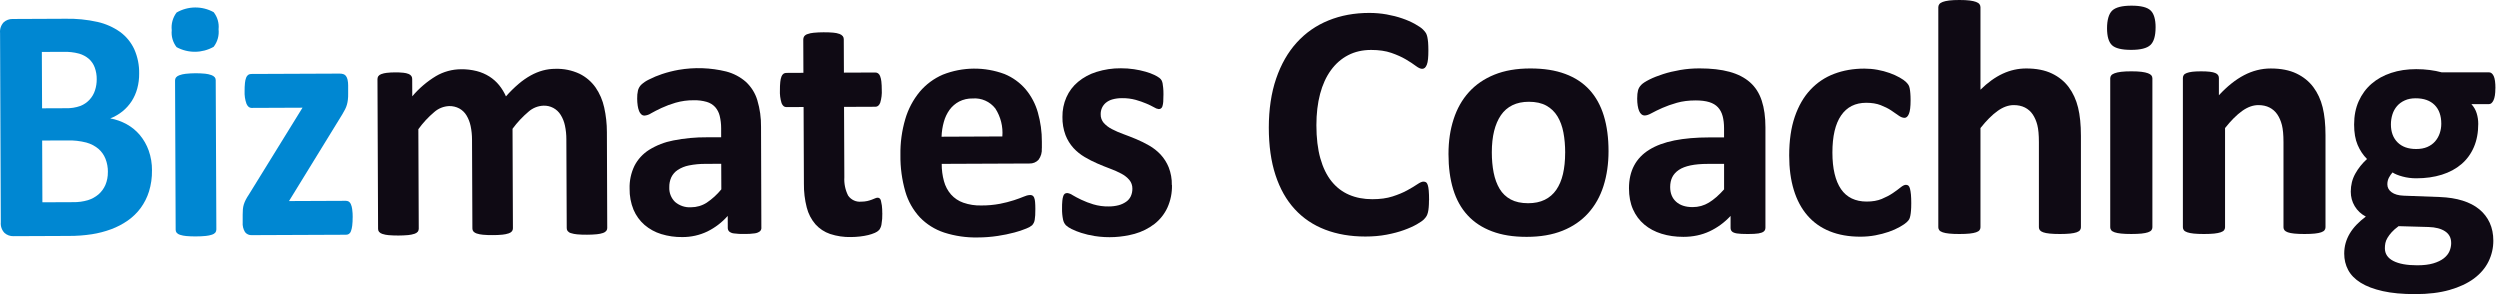 <svg width="272" height="32" viewBox="0 0 272 32" fill="none" xmlns="http://www.w3.org/2000/svg">
<path d="M16.534 18.547C16.549 19.32 16.437 20.09 16.211 20.832C16.008 21.482 15.698 22.095 15.294 22.645C14.905 23.169 14.43 23.627 13.894 24.002C13.336 24.389 12.731 24.704 12.095 24.939C11.417 25.191 10.712 25.374 9.996 25.485C9.174 25.611 8.341 25.672 7.511 25.669L1.465 25.695C1.107 25.706 0.758 25.58 0.489 25.342C0.194 25.033 0.048 24.609 0.088 24.185L0.007 3.589C-0.035 3.162 0.108 2.741 0.4 2.426C0.666 2.186 1.016 2.057 1.374 2.066L7.087 2.04C8.278 2.011 9.467 2.129 10.629 2.389C11.508 2.59 12.342 2.962 13.078 3.483C13.736 3.967 14.261 4.609 14.604 5.347C14.976 6.186 15.16 7.094 15.14 8.011C15.146 8.558 15.077 9.099 14.934 9.629C14.802 10.118 14.596 10.585 14.324 11.009C14.054 11.424 13.719 11.797 13.336 12.109C12.932 12.435 12.479 12.696 11.995 12.882C12.622 12.994 13.224 13.209 13.782 13.515C14.326 13.816 14.81 14.211 15.211 14.686C15.629 15.187 15.956 15.757 16.176 16.373C16.423 17.069 16.543 17.805 16.537 18.544M10.523 8.618C10.529 8.183 10.455 7.75 10.306 7.341C10.174 6.98 9.956 6.659 9.67 6.404C9.361 6.141 8.997 5.946 8.605 5.834C8.046 5.685 7.468 5.622 6.889 5.64L4.552 5.651L4.578 11.785L7.161 11.774C7.705 11.791 8.247 11.705 8.759 11.522C9.509 11.224 10.088 10.605 10.334 9.835C10.463 9.443 10.526 9.033 10.523 8.621M11.74 18.73C11.746 18.229 11.657 17.728 11.471 17.261C11.302 16.843 11.036 16.47 10.692 16.178C10.309 15.866 9.865 15.637 9.389 15.508C8.716 15.336 8.023 15.259 7.33 15.279L4.587 15.29L4.612 22.009L7.952 21.995C8.502 22.006 9.048 21.931 9.575 21.777C9.993 21.645 10.38 21.433 10.712 21.153C11.036 20.872 11.294 20.52 11.466 20.127C11.652 19.686 11.743 19.208 11.735 18.73" fill="#0087D2"/>
<path d="M23.78 3.176C23.857 3.861 23.665 4.551 23.244 5.095C21.995 5.8 20.472 5.814 19.212 5.129C18.805 4.605 18.616 3.947 18.685 3.288C18.608 2.601 18.797 1.911 19.215 1.361C20.46 0.645 21.99 0.63 23.247 1.326C23.659 1.85 23.851 2.515 23.782 3.176M23.536 24.978C23.536 25.093 23.502 25.207 23.433 25.299C23.339 25.408 23.213 25.488 23.075 25.528C22.855 25.6 22.628 25.648 22.399 25.669C22.044 25.706 21.686 25.72 21.328 25.72C20.97 25.726 20.612 25.712 20.257 25.68C20.028 25.66 19.799 25.617 19.578 25.545C19.438 25.505 19.315 25.428 19.218 25.319C19.146 25.227 19.109 25.116 19.112 24.998L19.046 8.746C19.046 8.632 19.08 8.517 19.149 8.426C19.246 8.317 19.369 8.234 19.51 8.188C19.727 8.108 19.953 8.056 20.186 8.031C20.899 7.953 21.615 7.95 22.328 8.019C22.56 8.042 22.786 8.093 23.003 8.171C23.144 8.217 23.267 8.297 23.364 8.406C23.436 8.497 23.473 8.609 23.47 8.724L23.539 24.973L23.536 24.978Z" fill="#0087D2"/>
<path d="M38.368 23.656C38.371 23.956 38.357 24.26 38.32 24.561C38.297 24.764 38.251 24.965 38.182 25.157C38.142 25.28 38.062 25.386 37.956 25.457C37.859 25.515 37.75 25.543 37.638 25.54L27.392 25.583C27.108 25.6 26.836 25.48 26.661 25.257C26.464 24.936 26.372 24.558 26.404 24.18V23.341C26.404 23.143 26.409 22.946 26.427 22.748C26.444 22.573 26.478 22.401 26.529 22.235C26.584 22.061 26.655 21.895 26.739 21.731C26.842 21.537 26.953 21.345 27.079 21.164L32.913 11.717L27.357 11.74C27.134 11.74 26.956 11.594 26.822 11.304C26.658 10.855 26.59 10.377 26.613 9.898C26.61 9.603 26.621 9.305 26.653 9.011C26.67 8.816 26.713 8.627 26.782 8.443C26.825 8.323 26.905 8.217 27.008 8.14C27.108 8.077 27.226 8.045 27.343 8.048L36.922 8.008C37.065 8.005 37.206 8.022 37.343 8.06C37.458 8.094 37.561 8.166 37.635 8.26C37.721 8.38 37.781 8.518 37.813 8.661C37.859 8.87 37.882 9.085 37.879 9.3V10.196C37.885 10.414 37.873 10.629 37.85 10.843C37.83 11.027 37.796 11.207 37.747 11.382C37.698 11.559 37.63 11.731 37.547 11.894C37.461 12.066 37.358 12.249 37.24 12.444L31.444 21.875L37.63 21.849C37.733 21.849 37.836 21.872 37.927 21.92C38.033 21.983 38.116 22.078 38.165 22.192C38.242 22.37 38.294 22.556 38.317 22.748C38.357 23.049 38.377 23.349 38.374 23.653" fill="#0087D2"/>
<path d="M66.07 24.795C66.07 24.909 66.036 25.024 65.967 25.115C65.873 25.224 65.752 25.302 65.618 25.345C65.4 25.416 65.177 25.465 64.948 25.485C64.593 25.519 64.235 25.536 63.877 25.536C63.513 25.542 63.149 25.528 62.788 25.496C62.559 25.476 62.33 25.433 62.11 25.362C61.972 25.324 61.849 25.244 61.758 25.135C61.692 25.041 61.657 24.932 61.66 24.817L61.62 15.158C61.623 14.654 61.571 14.153 61.465 13.66C61.38 13.251 61.225 12.858 61.004 12.503C60.606 11.848 59.879 11.461 59.111 11.498C58.521 11.524 57.957 11.753 57.513 12.142C56.858 12.695 56.27 13.322 55.764 14.012L55.806 24.84C55.806 24.955 55.772 25.07 55.703 25.161C55.609 25.27 55.483 25.35 55.343 25.39C55.122 25.462 54.896 25.511 54.667 25.531C54.317 25.565 53.965 25.582 53.613 25.579C53.255 25.585 52.897 25.571 52.542 25.539C52.313 25.519 52.084 25.476 51.863 25.405C51.723 25.364 51.6 25.287 51.502 25.178C51.431 25.087 51.394 24.975 51.396 24.86L51.356 15.201C51.356 14.697 51.308 14.196 51.202 13.703C51.116 13.294 50.964 12.904 50.749 12.546C50.56 12.234 50.291 11.979 49.973 11.802C49.632 11.621 49.251 11.532 48.865 11.541C48.269 11.567 47.699 11.793 47.25 12.188C46.597 12.738 46.015 13.365 45.517 14.058L45.56 24.886C45.56 25.001 45.526 25.115 45.457 25.207C45.362 25.316 45.236 25.396 45.099 25.436C44.878 25.508 44.652 25.553 44.423 25.576C43.71 25.639 42.994 25.642 42.281 25.585C42.052 25.568 41.823 25.522 41.602 25.45C41.462 25.41 41.339 25.333 41.241 25.224C41.17 25.133 41.133 25.021 41.135 24.903L41.069 8.617C41.067 8.505 41.095 8.394 41.156 8.296C41.236 8.19 41.344 8.11 41.471 8.067C41.659 7.996 41.857 7.95 42.057 7.927C42.358 7.893 42.659 7.875 42.962 7.875C43.275 7.87 43.584 7.884 43.893 7.915C44.088 7.933 44.283 7.978 44.466 8.05C44.583 8.096 44.684 8.176 44.758 8.276C44.818 8.371 44.85 8.483 44.847 8.597L44.855 10.479C45.591 9.608 46.465 8.863 47.439 8.276C48.258 7.798 49.185 7.543 50.133 7.535C50.721 7.523 51.305 7.592 51.874 7.735C52.364 7.861 52.828 8.062 53.255 8.331C53.653 8.586 54.008 8.901 54.306 9.267C54.607 9.639 54.856 10.052 55.048 10.487C55.471 10.003 55.932 9.548 56.422 9.13C56.835 8.777 57.281 8.465 57.754 8.202C58.169 7.973 58.61 7.792 59.068 7.666C59.507 7.549 59.959 7.489 60.411 7.489C61.322 7.457 62.224 7.641 63.049 8.024C63.742 8.365 64.341 8.875 64.79 9.505C65.248 10.166 65.569 10.914 65.738 11.701C65.933 12.575 66.03 13.468 66.03 14.365L66.067 24.792L66.07 24.795Z" fill="#0F0A14"/>
<path d="M82.84 24.776C82.848 24.931 82.782 25.08 82.664 25.177C82.501 25.294 82.312 25.366 82.112 25.389C81.743 25.441 81.37 25.463 80.995 25.455C80.612 25.466 80.224 25.446 79.844 25.395C79.658 25.378 79.48 25.303 79.334 25.186C79.231 25.08 79.177 24.934 79.182 24.785L79.177 23.488C78.561 24.189 77.814 24.762 76.977 25.177C76.121 25.59 75.182 25.799 74.234 25.793C73.458 25.804 72.682 25.693 71.94 25.466C71.273 25.263 70.654 24.922 70.124 24.47C69.606 24.017 69.199 23.456 68.93 22.823C68.632 22.093 68.486 21.311 68.501 20.523C68.475 19.667 68.655 18.82 69.027 18.046C69.391 17.333 69.944 16.732 70.62 16.305C71.43 15.804 72.324 15.457 73.26 15.28C74.469 15.042 75.7 14.925 76.931 14.936L78.461 14.931V13.943C78.461 13.493 78.409 13.04 78.303 12.602C78.217 12.247 78.046 11.921 77.808 11.646C77.559 11.379 77.241 11.185 76.891 11.085C76.43 10.953 75.955 10.895 75.477 10.907C74.809 10.901 74.142 10.993 73.501 11.176C72.977 11.328 72.461 11.52 71.966 11.749C71.522 11.958 71.152 12.15 70.852 12.319C70.634 12.465 70.385 12.554 70.124 12.576C69.998 12.576 69.875 12.534 69.781 12.45C69.669 12.35 69.586 12.227 69.534 12.087C69.46 11.898 69.411 11.703 69.382 11.502C69.345 11.248 69.325 10.993 69.325 10.735C69.317 10.434 69.345 10.134 69.411 9.839C69.471 9.615 69.583 9.412 69.74 9.243C69.995 9.002 70.285 8.805 70.6 8.656C71.064 8.418 71.545 8.218 72.037 8.055C72.624 7.86 73.226 7.708 73.836 7.599C75.554 7.304 77.312 7.364 79.005 7.777C79.804 7.983 80.543 8.372 81.161 8.914C81.743 9.458 82.172 10.145 82.398 10.907C82.679 11.849 82.814 12.826 82.8 13.808L82.836 24.768L82.84 24.776ZM78.469 17.82L76.78 17.829C76.167 17.823 75.554 17.88 74.953 18C74.514 18.086 74.096 18.255 73.724 18.499C73.426 18.699 73.189 18.974 73.034 19.295C72.882 19.633 72.811 19.997 72.819 20.366C72.788 20.967 73.017 21.552 73.449 21.973C73.93 22.382 74.552 22.591 75.182 22.551C75.789 22.551 76.384 22.379 76.894 22.05C77.493 21.649 78.025 21.159 78.481 20.601L78.469 17.82Z" fill="#0F0A14"/>
<path d="M95.996 23.184C96.007 23.597 95.976 24.012 95.905 24.419C95.871 24.636 95.784 24.843 95.653 25.02C95.521 25.155 95.363 25.261 95.189 25.332C94.957 25.433 94.716 25.513 94.47 25.573C94.175 25.644 93.877 25.696 93.574 25.73C93.25 25.767 92.923 25.788 92.6 25.79C91.823 25.811 91.051 25.696 90.315 25.455C89.699 25.246 89.146 24.88 88.711 24.393C88.264 23.869 87.943 23.247 87.775 22.58C87.557 21.732 87.454 20.862 87.465 19.988L87.431 11.643L85.549 11.652C85.326 11.652 85.157 11.512 85.036 11.225C84.893 10.761 84.831 10.277 84.856 9.793C84.853 9.496 84.865 9.195 84.896 8.9C84.913 8.702 84.956 8.51 85.025 8.324C85.068 8.204 85.143 8.101 85.243 8.024C85.335 7.963 85.44 7.929 85.549 7.932L87.411 7.923L87.396 4.289C87.396 4.172 87.428 4.057 87.491 3.96C87.579 3.842 87.703 3.756 87.84 3.714C88.061 3.633 88.29 3.585 88.525 3.565C88.877 3.53 89.232 3.513 89.587 3.513C89.948 3.507 90.309 3.522 90.667 3.553C90.899 3.57 91.125 3.619 91.346 3.696C91.483 3.745 91.606 3.828 91.698 3.94C91.767 4.034 91.807 4.152 91.803 4.269L91.818 7.903L95.229 7.889C95.338 7.889 95.447 7.918 95.535 7.978C95.635 8.055 95.713 8.158 95.755 8.278C95.824 8.465 95.871 8.656 95.891 8.854C95.922 9.152 95.939 9.45 95.936 9.748C95.965 10.232 95.907 10.718 95.767 11.182C95.65 11.469 95.481 11.612 95.258 11.615L91.832 11.629L91.864 19.281C91.823 19.971 91.964 20.661 92.276 21.28C92.6 21.75 93.155 22.002 93.719 21.939C93.931 21.939 94.147 21.919 94.352 21.873C94.522 21.835 94.687 21.784 94.851 21.724C94.999 21.669 95.12 21.621 95.22 21.575C95.306 21.535 95.398 21.512 95.492 21.509C95.564 21.509 95.635 21.535 95.693 21.575C95.773 21.638 95.824 21.73 95.844 21.83C95.887 22.002 95.922 22.174 95.945 22.348C95.979 22.626 95.994 22.907 95.991 23.187" fill="#0F0A14"/>
<path d="M113.347 16.14C113.384 16.584 113.259 17.024 112.992 17.383C112.737 17.657 112.374 17.806 112.001 17.789L102.459 17.829C102.453 18.468 102.536 19.104 102.705 19.719C102.848 20.249 103.107 20.742 103.467 21.157C103.831 21.564 104.292 21.873 104.807 22.053C105.437 22.271 106.102 22.374 106.769 22.354C107.454 22.36 108.135 22.297 108.808 22.171C109.321 22.07 109.827 21.942 110.326 21.781C110.752 21.641 111.107 21.509 111.388 21.392C111.603 21.292 111.835 21.231 112.073 21.217C112.167 21.214 112.259 21.234 112.342 21.28C112.422 21.337 112.485 21.415 112.517 21.506C112.574 21.655 112.608 21.816 112.617 21.976C112.634 22.176 112.646 22.428 112.646 22.735C112.646 23.004 112.64 23.23 112.631 23.419C112.623 23.582 112.606 23.743 112.579 23.903C112.563 24.021 112.528 24.135 112.476 24.241C112.428 24.339 112.365 24.427 112.293 24.51C112.107 24.662 111.898 24.78 111.672 24.86C111.248 25.035 110.815 25.18 110.371 25.295C109.776 25.453 109.171 25.576 108.565 25.667C107.843 25.776 107.115 25.834 106.385 25.834C105.143 25.862 103.903 25.682 102.719 25.301C101.72 24.971 100.815 24.407 100.085 23.651C99.346 22.852 98.802 21.893 98.501 20.848C98.129 19.556 97.948 18.216 97.966 16.87C97.943 15.544 98.12 14.224 98.496 12.949C98.814 11.864 99.346 10.856 100.065 9.985C100.747 9.178 101.608 8.539 102.579 8.121C104.733 7.27 107.124 7.248 109.292 8.055C110.18 8.419 110.967 8.989 111.591 9.716C112.207 10.455 112.66 11.314 112.92 12.239C113.212 13.273 113.362 14.341 113.355 15.415V16.14H113.347ZM109.055 14.845C109.143 13.777 108.877 12.709 108.295 11.807C107.708 11.048 106.775 10.635 105.819 10.713C105.308 10.701 104.804 10.819 104.352 11.048C103.945 11.263 103.591 11.566 103.318 11.938C103.031 12.336 102.82 12.783 102.691 13.256C102.542 13.783 102.459 14.327 102.442 14.874L109.051 14.845H109.055Z" fill="#0F0A14"/>
<path d="M127.51 20.136C127.53 20.978 127.363 21.814 127.017 22.584C126.696 23.28 126.214 23.89 125.61 24.363C124.966 24.858 124.236 25.222 123.454 25.44C122.025 25.829 120.531 25.909 119.07 25.677C118.583 25.6 118.105 25.485 117.638 25.337C117.275 25.222 116.922 25.082 116.581 24.913C116.358 24.807 116.149 24.669 115.963 24.503C115.811 24.331 115.707 24.125 115.662 23.902C115.579 23.504 115.542 23.097 115.551 22.688C115.544 22.404 115.556 22.121 115.582 21.837C115.596 21.662 115.631 21.491 115.685 21.327C115.714 21.224 115.774 21.136 115.859 21.07C115.939 21.024 116.031 21.001 116.123 21.004C116.329 21.032 116.524 21.11 116.695 21.23C116.947 21.382 117.263 21.548 117.638 21.728C118.062 21.929 118.5 22.098 118.95 22.232C119.499 22.395 120.072 22.473 120.647 22.461C121.006 22.461 121.363 22.418 121.711 22.327C121.997 22.25 122.269 22.126 122.515 21.957C122.739 21.805 122.916 21.596 123.03 21.356C123.15 21.093 123.208 20.806 123.203 20.514C123.208 20.173 123.09 19.841 122.873 19.578C122.632 19.297 122.338 19.068 122.008 18.896C121.615 18.687 121.209 18.506 120.794 18.355C120.341 18.186 119.878 18 119.402 17.793C118.923 17.587 118.46 17.352 118.013 17.086C117.561 16.82 117.151 16.49 116.796 16.107C116.423 15.694 116.129 15.219 115.928 14.7C115.694 14.07 115.582 13.403 115.593 12.73C115.582 11.991 115.727 11.258 116.026 10.582C116.312 9.935 116.744 9.362 117.286 8.91C117.879 8.42 118.56 8.051 119.293 7.825C120.155 7.555 121.051 7.421 121.954 7.429C122.435 7.427 122.913 7.461 123.386 7.532C123.81 7.595 124.23 7.684 124.642 7.802C124.969 7.89 125.287 8.011 125.594 8.154C125.788 8.243 125.974 8.354 126.149 8.48C126.246 8.555 126.326 8.646 126.386 8.752C126.438 8.856 126.473 8.967 126.493 9.082C126.515 9.211 126.535 9.368 126.555 9.557C126.576 9.746 126.584 9.981 126.584 10.259C126.584 10.588 126.576 10.854 126.562 11.063C126.553 11.23 126.522 11.396 126.475 11.556C126.45 11.656 126.392 11.742 126.31 11.802C126.235 11.848 126.149 11.871 126.063 11.868C125.886 11.842 125.719 11.78 125.57 11.679C125.298 11.53 125.021 11.393 124.734 11.273C124.356 11.112 123.966 10.978 123.571 10.866C123.082 10.734 122.575 10.671 122.068 10.68C121.719 10.677 121.37 10.72 121.031 10.814C120.768 10.886 120.525 11.012 120.313 11.184C120.132 11.336 119.989 11.527 119.891 11.742C119.797 11.957 119.751 12.192 119.755 12.427C119.743 12.773 119.863 13.111 120.089 13.375C120.341 13.649 120.639 13.876 120.971 14.045C121.372 14.254 121.787 14.434 122.211 14.586C122.675 14.755 123.142 14.938 123.618 15.136C124.102 15.339 124.571 15.571 125.026 15.832C125.487 16.095 125.906 16.424 126.27 16.811C126.647 17.218 126.945 17.69 127.154 18.203C127.392 18.816 127.51 19.471 127.495 20.127" fill="#0F0A14"/>
<path d="M155.473 21.782C155.473 22.086 155.464 22.343 155.444 22.555C155.427 22.767 155.399 22.951 155.361 23.102C155.324 23.254 155.276 23.386 155.216 23.495C155.155 23.603 155.058 23.729 154.923 23.867C154.788 24.007 154.531 24.185 154.15 24.405C153.766 24.623 153.3 24.835 152.747 25.032C152.194 25.233 151.564 25.399 150.854 25.534C150.144 25.668 149.376 25.734 148.551 25.734C146.936 25.734 145.478 25.485 144.181 24.987C142.881 24.488 141.778 23.747 140.868 22.756C139.957 21.765 139.258 20.531 138.774 19.05C138.288 17.569 138.047 15.845 138.047 13.878C138.047 11.911 138.313 10.095 138.848 8.543C139.381 6.988 140.128 5.685 141.088 4.628C142.048 3.571 143.199 2.769 144.539 2.225C145.88 1.678 147.36 1.406 148.975 1.406C149.631 1.406 150.261 1.461 150.868 1.569C151.475 1.678 152.036 1.821 152.552 1.999C153.068 2.174 153.532 2.38 153.947 2.609C154.359 2.841 154.648 3.036 154.812 3.202C154.975 3.365 155.086 3.503 155.149 3.611C155.209 3.72 155.258 3.861 155.296 4.029C155.332 4.201 155.358 4.399 155.379 4.631C155.396 4.863 155.407 5.146 155.407 5.487C155.407 5.851 155.396 6.16 155.37 6.415C155.344 6.67 155.304 6.876 155.241 7.034C155.181 7.191 155.106 7.306 155.024 7.38C154.937 7.452 154.84 7.489 154.732 7.489C154.548 7.489 154.319 7.383 154.038 7.171C153.757 6.959 153.396 6.721 152.956 6.461C152.512 6.2 151.985 5.963 151.372 5.751C150.759 5.539 150.026 5.433 149.178 5.433C148.242 5.433 147.408 5.625 146.676 6.005C145.94 6.386 145.315 6.933 144.8 7.644C144.284 8.354 143.892 9.213 143.625 10.221C143.359 11.229 143.224 12.363 143.224 13.626C143.224 15.009 143.368 16.209 143.652 17.223C143.937 18.237 144.344 19.07 144.871 19.726C145.398 20.382 146.036 20.871 146.784 21.192C147.532 21.513 148.371 21.673 149.307 21.673C150.158 21.673 150.891 21.573 151.512 21.372C152.131 21.172 152.664 20.952 153.104 20.708C153.548 20.465 153.912 20.247 154.199 20.052C154.485 19.858 154.705 19.76 154.863 19.76C154.984 19.76 155.08 19.786 155.155 19.832C155.227 19.881 155.29 19.978 155.338 20.124C155.387 20.27 155.424 20.473 155.447 20.734C155.47 20.994 155.484 21.344 155.484 21.782H155.473Z" fill="#0F0A14"/>
<path d="M175.008 16.446C175.008 17.829 174.824 19.092 174.46 20.235C174.097 21.377 173.544 22.36 172.803 23.184C172.061 24.009 171.133 24.648 170.016 25.097C168.899 25.547 167.593 25.77 166.101 25.77C164.609 25.77 163.4 25.57 162.332 25.169C161.264 24.768 160.377 24.187 159.673 23.419C158.968 22.655 158.446 21.712 158.105 20.596C157.765 19.479 157.596 18.204 157.596 16.77C157.596 15.335 157.782 14.12 158.152 12.972C158.521 11.827 159.076 10.841 159.818 10.023C160.56 9.203 161.485 8.571 162.596 8.121C163.707 7.671 165.01 7.448 166.502 7.448C167.994 7.448 169.223 7.646 170.291 8.041C171.359 8.436 172.241 9.014 172.94 9.779C173.639 10.544 174.157 11.486 174.498 12.603C174.839 13.72 175.008 15 175.008 16.446ZM170.291 16.629C170.291 15.827 170.228 15.088 170.099 14.415C169.97 13.74 169.756 13.155 169.452 12.657C169.148 12.159 168.744 11.772 168.24 11.492C167.736 11.214 167.104 11.073 166.336 11.073C165.657 11.073 165.062 11.197 164.552 11.446C164.042 11.695 163.624 12.059 163.295 12.54C162.968 13.021 162.722 13.596 162.556 14.269C162.392 14.942 162.31 15.71 162.31 16.572C162.31 17.374 162.376 18.11 162.51 18.786C162.644 19.459 162.86 20.046 163.157 20.544C163.455 21.042 163.859 21.426 164.368 21.701C164.879 21.973 165.508 22.11 166.262 22.11C166.955 22.11 167.556 21.987 168.066 21.738C168.576 21.489 168.994 21.128 169.323 20.653C169.649 20.18 169.893 19.605 170.051 18.932C170.208 18.256 170.288 17.491 170.288 16.626L170.291 16.629Z" fill="#0F0A14"/>
<path d="M192.076 24.787C192.076 24.959 192.016 25.09 191.893 25.188C191.773 25.285 191.581 25.354 191.32 25.397C191.06 25.44 190.673 25.46 190.163 25.46C189.616 25.46 189.218 25.44 188.969 25.397C188.72 25.354 188.545 25.285 188.442 25.188C188.339 25.09 188.287 24.959 188.287 24.787V23.492C187.62 24.208 186.858 24.767 186.002 25.168C185.145 25.569 184.195 25.769 183.153 25.769C182.29 25.769 181.497 25.657 180.776 25.431C180.054 25.208 179.427 24.873 178.9 24.429C178.373 23.985 177.961 23.435 177.671 22.779C177.379 22.123 177.233 21.359 177.233 20.485C177.233 19.538 177.419 18.716 177.789 18.017C178.158 17.318 178.711 16.742 179.447 16.287C180.18 15.832 181.097 15.494 182.187 15.276C183.281 15.059 184.55 14.95 185.993 14.95H187.577V13.967C187.577 13.458 187.525 13.011 187.422 12.63C187.319 12.246 187.15 11.928 186.913 11.674C186.675 11.419 186.36 11.23 185.965 11.109C185.569 10.989 185.083 10.926 184.498 10.926C183.734 10.926 183.049 11.012 182.451 11.181C181.849 11.353 181.32 11.539 180.858 11.745C180.397 11.951 180.011 12.14 179.701 12.309C179.393 12.481 179.141 12.564 178.945 12.564C178.811 12.564 178.693 12.521 178.59 12.435C178.487 12.349 178.401 12.229 178.336 12.072C178.269 11.914 178.218 11.719 178.181 11.487C178.144 11.258 178.126 11.004 178.126 10.723C178.126 10.348 178.158 10.05 178.218 9.829C178.278 9.612 178.393 9.414 178.565 9.237C178.733 9.059 179.032 8.867 179.458 8.652C179.882 8.44 180.381 8.243 180.95 8.06C181.52 7.876 182.145 7.73 182.817 7.613C183.49 7.498 184.186 7.441 184.902 7.441C186.177 7.441 187.268 7.564 188.173 7.813C189.077 8.062 189.822 8.443 190.404 8.959C190.988 9.474 191.412 10.142 191.678 10.955C191.945 11.768 192.079 12.733 192.079 13.85V24.778L192.076 24.787ZM187.577 17.831H185.827C185.085 17.831 184.456 17.885 183.934 17.994C183.413 18.103 182.986 18.266 182.66 18.486C182.333 18.707 182.093 18.971 181.941 19.28C181.789 19.589 181.715 19.944 181.715 20.345C181.715 21.027 181.929 21.559 182.362 21.949C182.792 22.338 183.39 22.533 184.155 22.533C184.799 22.533 185.389 22.37 185.93 22.041C186.472 21.714 187.019 21.233 187.58 20.603V17.834L187.577 17.831Z" fill="#0F0A14"/>
<path d="M207.944 22.145C207.944 22.46 207.935 22.724 207.915 22.938C207.898 23.15 207.872 23.331 207.843 23.474C207.812 23.62 207.778 23.738 207.734 23.829C207.692 23.921 207.598 24.035 207.451 24.176C207.305 24.316 207.056 24.485 206.704 24.685C206.351 24.886 205.95 25.066 205.501 25.221C205.051 25.378 204.562 25.504 204.034 25.605C203.508 25.702 202.964 25.751 202.405 25.751C201.154 25.751 200.046 25.556 199.08 25.166C198.115 24.777 197.305 24.204 196.649 23.445C195.993 22.686 195.498 21.761 195.166 20.668C194.83 19.573 194.664 18.325 194.664 16.916C194.664 15.289 194.868 13.883 195.274 12.7C195.681 11.515 196.248 10.535 196.978 9.759C197.706 8.983 198.568 8.405 199.564 8.03C200.561 7.654 201.652 7.465 202.843 7.465C203.33 7.465 203.806 7.508 204.272 7.594C204.739 7.68 205.178 7.795 205.584 7.941C205.99 8.087 206.354 8.25 206.678 8.433C206.998 8.617 207.228 8.774 207.359 8.906C207.494 9.04 207.586 9.152 207.643 9.244C207.698 9.335 207.74 9.453 207.772 9.599C207.803 9.745 207.826 9.923 207.843 10.134C207.861 10.346 207.872 10.607 207.872 10.908C207.872 11.612 207.812 12.108 207.689 12.391C207.569 12.678 207.408 12.821 207.216 12.821C207.01 12.821 206.793 12.735 206.561 12.566C206.329 12.397 206.057 12.208 205.742 12.002C205.426 11.795 205.049 11.607 204.613 11.438C204.175 11.268 203.654 11.183 203.046 11.183C201.855 11.183 200.945 11.641 200.314 12.557C199.682 13.474 199.366 14.82 199.366 16.592C199.366 17.466 199.444 18.239 199.604 18.906C199.762 19.573 199.997 20.132 200.306 20.582C200.615 21.031 201.005 21.366 201.471 21.592C201.938 21.816 202.482 21.93 203.101 21.93C203.72 21.93 204.275 21.836 204.73 21.647C205.186 21.458 205.584 21.249 205.925 21.02C206.266 20.791 206.549 20.579 206.781 20.392C207.013 20.204 207.205 20.109 207.366 20.109C207.474 20.109 207.566 20.14 207.638 20.201C207.709 20.261 207.769 20.372 207.809 20.539C207.852 20.702 207.883 20.911 207.91 21.166C207.932 21.421 207.946 21.75 207.946 22.148L207.944 22.145Z" fill="#0F0A14"/>
<path d="M226.404 24.732C226.404 24.852 226.366 24.958 226.295 25.049C226.223 25.141 226.1 25.216 225.931 25.276C225.762 25.336 225.527 25.382 225.229 25.413C224.932 25.442 224.564 25.459 224.127 25.459C223.688 25.459 223.304 25.445 223.007 25.413C222.709 25.382 222.474 25.339 222.305 25.276C222.136 25.216 222.013 25.138 221.941 25.049C221.87 24.958 221.832 24.852 221.832 24.732V15.462C221.832 14.674 221.776 14.053 221.661 13.603C221.546 13.153 221.377 12.767 221.16 12.446C220.942 12.125 220.659 11.876 220.312 11.698C219.965 11.524 219.562 11.435 219.1 11.435C218.516 11.435 217.929 11.647 217.334 12.074C216.738 12.5 216.12 13.119 215.475 13.932V24.732C215.475 24.852 215.438 24.958 215.366 25.049C215.295 25.141 215.168 25.216 214.994 25.276C214.816 25.336 214.584 25.382 214.292 25.413C214 25.442 213.631 25.459 213.181 25.459C212.732 25.459 212.362 25.445 212.07 25.413C211.778 25.382 211.546 25.339 211.369 25.276C211.191 25.216 211.068 25.138 210.997 25.049C210.925 24.958 210.888 24.852 210.888 24.732V0.782C210.888 0.662 210.925 0.553 210.997 0.455C211.068 0.358 211.194 0.275 211.369 0.209C211.543 0.143 211.778 0.092 212.07 0.054C212.362 0.017 212.732 0 213.181 0C213.631 0 214 0.017 214.292 0.054C214.584 0.092 214.816 0.143 214.994 0.209C215.168 0.275 215.295 0.358 215.366 0.455C215.438 0.553 215.475 0.662 215.475 0.782V9.76C216.263 8.984 217.068 8.402 217.889 8.021C218.708 7.641 219.562 7.449 220.449 7.449C221.555 7.449 222.486 7.632 223.244 7.996C224.004 8.359 224.616 8.858 225.083 9.488C225.55 10.121 225.888 10.857 226.094 11.701C226.3 12.546 226.404 13.569 226.404 14.771V24.735V24.732Z" fill="#0F0A14"/>
<path d="M234.527 2.986C234.527 3.908 234.338 4.547 233.963 4.899C233.585 5.251 232.889 5.426 231.869 5.426C230.85 5.426 230.143 5.257 229.784 4.916C229.427 4.575 229.246 3.962 229.246 3.077C229.246 2.193 229.432 1.514 229.802 1.156C230.172 0.798 230.873 0.617 231.907 0.617C232.94 0.617 233.62 0.792 233.983 1.136C234.347 1.482 234.53 2.098 234.53 2.986H234.527ZM234.18 24.73C234.18 24.851 234.144 24.957 234.072 25.048C234 25.14 233.874 25.215 233.7 25.275C233.522 25.335 233.29 25.381 232.998 25.412C232.706 25.441 232.336 25.458 231.887 25.458C231.437 25.458 231.068 25.444 230.776 25.412C230.484 25.381 230.252 25.338 230.074 25.275C229.896 25.215 229.773 25.137 229.702 25.048C229.63 24.957 229.593 24.851 229.593 24.73V8.521C229.593 8.401 229.63 8.295 229.702 8.204C229.773 8.112 229.9 8.035 230.074 7.969C230.248 7.903 230.484 7.851 230.776 7.814C231.068 7.777 231.437 7.76 231.887 7.76C232.336 7.76 232.706 7.777 232.998 7.814C233.29 7.851 233.522 7.903 233.7 7.969C233.874 8.035 234 8.115 234.072 8.204C234.144 8.295 234.18 8.401 234.18 8.521V24.73Z" fill="#0F0A14"/>
<path d="M253.014 24.731C253.014 24.852 252.976 24.957 252.905 25.049C252.833 25.141 252.71 25.215 252.541 25.275C252.372 25.335 252.137 25.381 251.84 25.413C251.542 25.442 251.175 25.459 250.737 25.459C250.299 25.459 249.915 25.444 249.617 25.413C249.32 25.381 249.084 25.338 248.916 25.275C248.747 25.215 248.624 25.138 248.552 25.049C248.48 24.957 248.443 24.852 248.443 24.731V15.461C248.443 14.674 248.386 14.052 248.272 13.603C248.156 13.153 247.988 12.766 247.77 12.446C247.552 12.125 247.269 11.876 246.922 11.698C246.576 11.524 246.172 11.435 245.711 11.435C245.127 11.435 244.54 11.647 243.944 12.073C243.348 12.5 242.73 13.119 242.085 13.932V24.731C242.085 24.852 242.048 24.957 241.976 25.049C241.905 25.141 241.779 25.215 241.604 25.275C241.427 25.335 241.195 25.381 240.903 25.413C240.611 25.442 240.241 25.459 239.792 25.459C239.342 25.459 238.972 25.444 238.68 25.413C238.388 25.381 238.156 25.338 237.979 25.275C237.801 25.215 237.678 25.138 237.607 25.049C237.535 24.957 237.498 24.852 237.498 24.731V8.488C237.498 8.368 237.529 8.262 237.589 8.17C237.649 8.078 237.758 8.004 237.916 7.944C238.073 7.884 238.276 7.838 238.526 7.806C238.775 7.778 239.087 7.761 239.465 7.761C239.843 7.761 240.176 7.775 240.43 7.806C240.685 7.838 240.883 7.884 241.023 7.944C241.164 8.004 241.264 8.081 241.324 8.17C241.384 8.262 241.416 8.368 241.416 8.488V10.364C242.315 9.393 243.228 8.665 244.156 8.179C245.084 7.695 246.052 7.451 247.06 7.451C248.165 7.451 249.096 7.635 249.855 7.998C250.614 8.362 251.227 8.857 251.693 9.482C252.16 10.109 252.498 10.839 252.704 11.675C252.911 12.514 253.014 13.522 253.014 14.7V24.734V24.731Z" fill="#0F0A14"/>
<path d="M271.495 9.617C271.495 10.201 271.428 10.631 271.294 10.911C271.16 11.192 270.996 11.329 270.801 11.329H268.888C269.155 11.621 269.347 11.951 269.461 12.32C269.576 12.69 269.633 13.076 269.633 13.477C269.633 14.425 269.476 15.264 269.16 16C268.845 16.736 268.393 17.355 267.803 17.859C267.213 18.363 266.503 18.747 265.672 19.007C264.839 19.268 263.914 19.399 262.895 19.399C262.373 19.399 261.875 19.337 261.403 19.208C260.93 19.082 260.564 18.933 260.308 18.761C260.163 18.919 260.031 19.107 259.916 19.325C259.802 19.543 259.744 19.786 259.744 20.052C259.744 20.405 259.899 20.694 260.208 20.917C260.517 21.144 260.953 21.267 261.512 21.29L265.464 21.436C266.385 21.473 267.208 21.602 267.932 21.828C268.654 22.054 269.26 22.369 269.753 22.776C270.246 23.183 270.621 23.672 270.882 24.242C271.142 24.812 271.274 25.462 271.274 26.19C271.274 26.991 271.096 27.747 270.747 28.458C270.395 29.168 269.868 29.784 269.164 30.308C268.459 30.829 267.577 31.241 266.514 31.545C265.452 31.848 264.212 32 262.788 32C261.365 32 260.223 31.891 259.246 31.674C258.269 31.456 257.468 31.152 256.844 30.763C256.219 30.374 255.764 29.91 255.477 29.368C255.191 28.83 255.051 28.237 255.051 27.593C255.051 27.192 255.102 26.811 255.205 26.444C255.308 26.081 255.46 25.731 255.66 25.396C255.861 25.061 256.108 24.743 256.4 24.44C256.692 24.136 257.024 23.844 257.402 23.566C256.88 23.288 256.476 22.908 256.191 22.429C255.904 21.948 255.764 21.424 255.764 20.854C255.764 20.138 255.927 19.485 256.256 18.895C256.583 18.306 257.009 17.776 257.531 17.3C257.107 16.877 256.766 16.367 256.511 15.771C256.256 15.175 256.128 14.437 256.128 13.549C256.128 12.601 256.293 11.756 256.628 11.009C256.964 10.264 257.428 9.631 258.024 9.116C258.619 8.6 259.329 8.205 260.154 7.933C260.979 7.658 261.889 7.523 262.886 7.523C263.396 7.523 263.885 7.555 264.352 7.615C264.819 7.675 265.254 7.761 265.656 7.87H270.81C271.016 7.87 271.182 8.005 271.312 8.271C271.44 8.537 271.503 8.987 271.503 9.62L271.495 9.617ZM266.686 26.427C266.686 25.88 266.468 25.462 266.031 25.17C265.592 24.878 264.994 24.721 264.226 24.698L260.968 24.606C260.652 24.838 260.4 25.058 260.211 25.27C260.022 25.482 259.87 25.686 259.756 25.88C259.641 26.075 259.564 26.264 259.529 26.444C259.492 26.628 259.475 26.814 259.475 27.009C259.475 27.616 259.782 28.077 260.395 28.392C261.008 28.707 261.872 28.864 262.989 28.864C263.682 28.864 264.264 28.796 264.739 28.655C265.212 28.515 265.595 28.329 265.888 28.1C266.18 27.868 266.385 27.61 266.506 27.326C266.626 27.043 266.689 26.739 266.689 26.424L266.686 26.427ZM265.612 13.46C265.612 12.587 265.369 11.905 264.885 11.421C264.398 10.937 263.713 10.694 262.826 10.694C262.376 10.694 261.981 10.768 261.643 10.923C261.302 11.075 261.022 11.281 260.796 11.541C260.572 11.802 260.403 12.105 260.294 12.452C260.185 12.799 260.131 13.159 260.131 13.534C260.131 14.359 260.375 15.012 260.858 15.493C261.345 15.975 262.018 16.212 262.88 16.212C263.341 16.212 263.742 16.141 264.083 15.995C264.424 15.848 264.704 15.648 264.931 15.393C265.154 15.138 265.326 14.843 265.44 14.508C265.555 14.173 265.612 13.827 265.612 13.46Z" fill="#0F0A14"/>
</svg>
